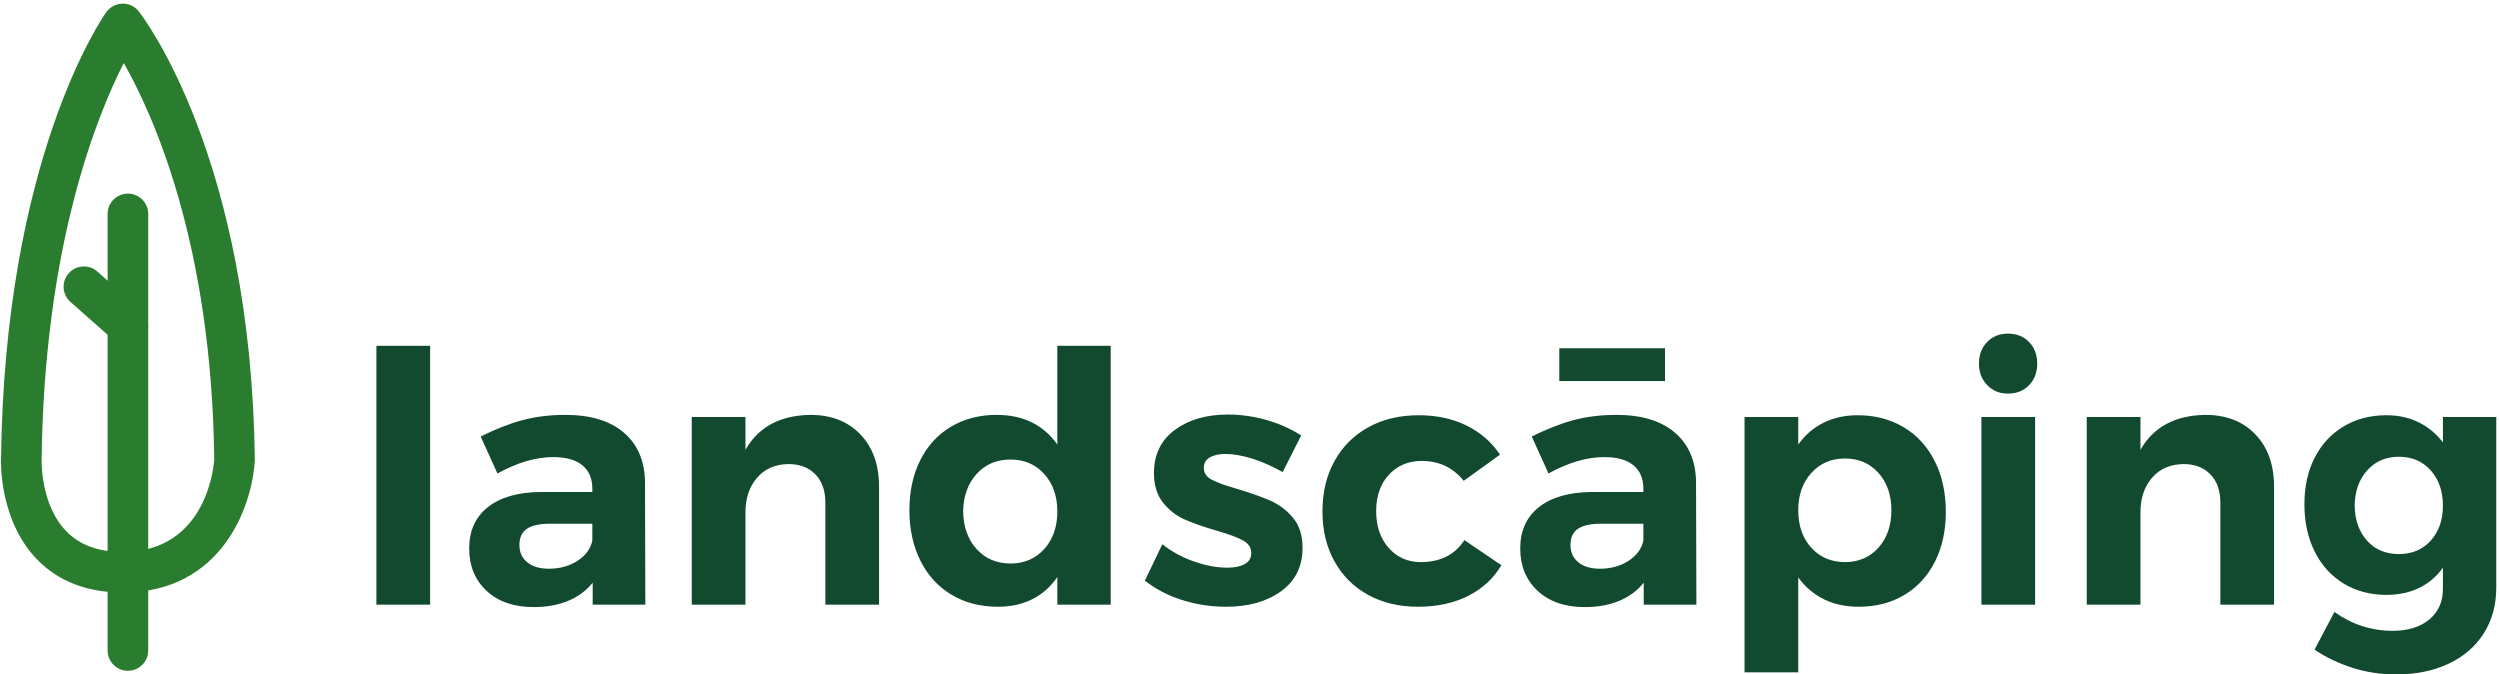 <svg xmlns="http://www.w3.org/2000/svg" xmlns:xlink="http://www.w3.org/1999/xlink" width="215px" height="58px" viewBox="0 0 215 58"><title>logo-landscaping</title><desc>Created with Sketch.</desc><defs></defs><g id="New" stroke="none" stroke-width="1" fill="none" fill-rule="evenodd"><g id="logo-landscaping"><path d="M32.37,29.74 L36.99,29.74 L36.99,52 L32.37,52 L32.37,29.74 Z M50.97,52 L50.97,50.11 C50.43,50.79 49.73,51.31 48.87,51.67 C48.01,52.03 47.02,52.21 45.9,52.21 C44.2,52.21 42.85,51.745 41.85,50.815 C40.85,49.885 40.35,48.67 40.35,47.17 C40.35,45.65 40.885,44.465 41.955,43.615 C43.025,42.765 44.54,42.33 46.5,42.31 L50.94,42.31 L50.94,42.01 C50.94,41.15 50.655,40.485 50.085,40.015 C49.515,39.545 48.68,39.31 47.58,39.31 C46.08,39.31 44.48,39.78 42.78,40.72 L41.34,37.54 C42.62,36.9 43.82,36.43 44.94,36.13 C46.06,35.83 47.29,35.68 48.63,35.68 C50.79,35.68 52.465,36.19 53.655,37.21 C54.845,38.23 55.45,39.65 55.47,41.47 L55.5,52 L50.97,52 Z M47.19,48.91 C48.15,48.91 48.98,48.68 49.68,48.22 C50.38,47.76 50.8,47.18 50.94,46.48 L50.94,45.04 L47.31,45.04 C46.41,45.04 45.745,45.185 45.315,45.475 C44.885,45.765 44.67,46.23 44.67,46.87 C44.67,47.49 44.895,47.985 45.345,48.355 C45.795,48.725 46.41,48.91 47.19,48.91 Z M69.69,35.68 C71.49,35.68 72.925,36.24 73.995,37.36 C75.065,38.48 75.6,39.98 75.6,41.86 L75.6,52 L70.98,52 L70.98,43.21 C70.98,42.19 70.695,41.385 70.125,40.795 C69.555,40.205 68.78,39.91 67.8,39.91 C66.66,39.93 65.76,40.325 65.1,41.095 C64.44,41.865 64.11,42.85 64.11,44.05 L64.11,52 L59.49,52 L59.49,35.86 L64.11,35.86 L64.11,38.68 C65.23,36.72 67.09,35.72 69.69,35.68 Z M95.52,29.74 L95.52,52 L90.93,52 L90.93,49.63 C90.35,50.47 89.63,51.105 88.77,51.535 C87.91,51.965 86.93,52.18 85.83,52.18 C84.31,52.18 82.975,51.835 81.825,51.145 C80.675,50.455 79.785,49.48 79.155,48.22 C78.525,46.96 78.21,45.51 78.21,43.87 C78.21,42.25 78.52,40.82 79.14,39.58 C79.76,38.34 80.64,37.38 81.78,36.7 C82.92,36.02 84.23,35.68 85.71,35.68 C87.99,35.68 89.73,36.53 90.93,38.23 L90.93,29.74 L95.52,29.74 Z M86.91,48.46 C88.09,48.46 89.055,48.045 89.805,47.215 C90.555,46.385 90.93,45.31 90.93,43.99 C90.93,42.67 90.555,41.595 89.805,40.765 C89.055,39.935 88.09,39.52 86.91,39.52 C85.71,39.52 84.735,39.935 83.985,40.765 C83.235,41.595 82.85,42.67 82.83,43.99 C82.85,45.31 83.235,46.385 83.985,47.215 C84.735,48.045 85.71,48.46 86.91,48.46 Z M110.31,40.6 C109.43,40.1 108.56,39.715 107.7,39.445 C106.84,39.175 106.07,39.04 105.39,39.04 C104.83,39.04 104.38,39.14 104.04,39.34 C103.7,39.54 103.53,39.84 103.53,40.24 C103.53,40.68 103.76,41.02 104.22,41.26 C104.68,41.5 105.43,41.77 106.47,42.07 C107.61,42.41 108.55,42.745 109.29,43.075 C110.03,43.405 110.67,43.895 111.21,44.545 C111.75,45.195 112.02,46.05 112.02,47.11 C112.02,48.71 111.405,49.955 110.175,50.845 C108.945,51.735 107.37,52.18 105.45,52.18 C104.13,52.18 102.86,51.985 101.64,51.595 C100.42,51.205 99.36,50.65 98.46,49.93 L99.96,46.81 C100.78,47.45 101.695,47.945 102.705,48.295 C103.715,48.645 104.67,48.82 105.57,48.82 C106.19,48.82 106.685,48.715 107.055,48.505 C107.425,48.295 107.61,47.98 107.61,47.56 C107.61,47.1 107.375,46.74 106.905,46.48 C106.435,46.22 105.68,45.94 104.64,45.64 C103.54,45.32 102.625,45 101.895,44.68 C101.165,44.36 100.54,43.875 100.02,43.225 C99.5,42.575 99.24,41.73 99.24,40.69 C99.24,39.09 99.84,37.85 101.04,36.97 C102.24,36.09 103.76,35.65 105.6,35.65 C106.7,35.65 107.8,35.805 108.9,36.115 C110,36.425 111,36.87 111.9,37.45 L110.31,40.6 Z M125.88,41.35 C124.96,40.21 123.76,39.64 122.28,39.64 C121.12,39.64 120.175,40.035 119.445,40.825 C118.715,41.615 118.35,42.66 118.35,43.96 C118.35,45.26 118.71,46.315 119.43,47.125 C120.15,47.935 121.07,48.34 122.19,48.34 C123.87,48.34 125.12,47.71 125.94,46.45 L129.12,48.61 C128.44,49.75 127.485,50.63 126.255,51.25 C125.025,51.87 123.59,52.18 121.95,52.18 C120.33,52.18 118.9,51.84 117.66,51.16 C116.42,50.48 115.455,49.52 114.765,48.28 C114.075,47.04 113.73,45.61 113.73,43.99 C113.73,42.35 114.075,40.905 114.765,39.655 C115.455,38.405 116.425,37.435 117.675,36.745 C118.925,36.055 120.37,35.71 122.01,35.71 C123.55,35.71 124.92,36.005 126.12,36.595 C127.32,37.185 128.28,38.02 129,39.1 L125.88,41.35 Z M141.36,52 L141.36,50.11 C140.82,50.79 140.12,51.31 139.26,51.67 C138.4,52.03 137.41,52.21 136.29,52.21 C134.59,52.21 133.24,51.745 132.24,50.815 C131.24,49.885 130.74,48.67 130.74,47.17 C130.74,45.65 131.275,44.465 132.345,43.615 C133.415,42.765 134.93,42.33 136.89,42.31 L141.33,42.31 L141.33,42.01 C141.33,41.15 141.045,40.485 140.475,40.015 C139.905,39.545 139.07,39.31 137.97,39.31 C136.47,39.31 134.87,39.78 133.17,40.72 L131.73,37.54 C133.01,36.9 134.21,36.43 135.33,36.13 C136.45,35.83 137.68,35.68 139.02,35.68 C141.18,35.68 142.855,36.19 144.045,37.21 C145.235,38.23 145.84,39.65 145.86,41.47 L145.89,52 L141.36,52 Z M137.58,48.91 C138.54,48.91 139.37,48.68 140.07,48.22 C140.77,47.76 141.19,47.18 141.33,46.48 L141.33,45.04 L137.7,45.04 C136.8,45.04 136.135,45.185 135.705,45.475 C135.275,45.765 135.06,46.23 135.06,46.87 C135.06,47.49 135.285,47.985 135.735,48.355 C136.185,48.725 136.8,48.91 137.58,48.91 Z M134.1,29.95 L143.19,29.95 L143.19,32.77 L134.1,32.77 L134.1,29.95 Z M159.75,35.71 C161.25,35.71 162.575,36.055 163.725,36.745 C164.875,37.435 165.765,38.41 166.395,39.67 C167.025,40.93 167.34,42.38 167.34,44.02 C167.34,45.64 167.03,47.065 166.41,48.295 C165.79,49.525 164.915,50.48 163.785,51.16 C162.655,51.84 161.34,52.18 159.84,52.18 C158.72,52.18 157.725,51.965 156.855,51.535 C155.985,51.105 155.25,50.48 154.65,49.66 L154.65,57.82 L150.03,57.82 L150.03,35.86 L154.65,35.86 L154.65,38.23 C155.23,37.41 155.955,36.785 156.825,36.355 C157.695,35.925 158.67,35.71 159.75,35.71 Z M158.67,48.34 C159.85,48.34 160.81,47.925 161.55,47.095 C162.29,46.265 162.66,45.19 162.66,43.87 C162.66,42.57 162.29,41.505 161.55,40.675 C160.81,39.845 159.85,39.43 158.67,39.43 C157.49,39.43 156.525,39.845 155.775,40.675 C155.025,41.505 154.65,42.57 154.65,43.87 C154.65,45.21 155.025,46.29 155.775,47.11 C156.525,47.93 157.49,48.34 158.67,48.34 Z M170.4,35.86 L175.02,35.86 L175.02,52 L170.4,52 L170.4,35.86 Z M172.68,28.69 C173.42,28.69 174.025,28.93 174.495,29.41 C174.965,29.89 175.2,30.51 175.2,31.27 C175.2,32.03 174.965,32.65 174.495,33.13 C174.025,33.61 173.42,33.85 172.68,33.85 C171.96,33.85 171.365,33.605 170.895,33.115 C170.425,32.625 170.19,32.01 170.19,31.27 C170.19,30.51 170.425,29.89 170.895,29.41 C171.365,28.93 171.96,28.69 172.68,28.69 Z M189.66,35.68 C191.46,35.68 192.895,36.24 193.965,37.36 C195.035,38.48 195.57,39.98 195.57,41.86 L195.57,52 L190.95,52 L190.95,43.21 C190.95,42.19 190.665,41.385 190.095,40.795 C189.525,40.205 188.75,39.91 187.77,39.91 C186.63,39.93 185.73,40.325 185.07,41.095 C184.41,41.865 184.08,42.85 184.08,44.05 L184.08,52 L179.46,52 L179.46,35.86 L184.08,35.86 L184.08,38.68 C185.2,36.72 187.06,35.72 189.66,35.68 Z M214.68,35.86 L214.68,50.5 C214.68,52.02 214.32,53.345 213.6,54.475 C212.88,55.605 211.87,56.475 210.57,57.085 C209.27,57.695 207.77,58 206.07,58 C204.75,58 203.495,57.81 202.305,57.43 C201.115,57.05 200.03,56.53 199.05,55.87 L200.76,52.63 C202.28,53.71 203.95,54.25 205.77,54.25 C207.09,54.25 208.14,53.925 208.92,53.275 C209.7,52.625 210.09,51.75 210.09,50.65 L210.09,48.82 C209.55,49.58 208.87,50.16 208.05,50.56 C207.23,50.96 206.29,51.16 205.23,51.16 C203.85,51.16 202.625,50.835 201.555,50.185 C200.485,49.535 199.655,48.62 199.065,47.44 C198.475,46.26 198.18,44.9 198.18,43.36 C198.18,41.84 198.475,40.505 199.065,39.355 C199.655,38.205 200.485,37.31 201.555,36.67 C202.625,36.03 203.85,35.71 205.23,35.71 C206.27,35.71 207.2,35.915 208.02,36.325 C208.84,36.735 209.53,37.31 210.09,38.05 L210.09,35.86 L214.68,35.86 Z M206.31,47.65 C207.43,47.65 208.34,47.265 209.04,46.495 C209.74,45.725 210.09,44.72 210.09,43.48 C210.09,42.24 209.74,41.23 209.04,40.45 C208.34,39.67 207.43,39.28 206.31,39.28 C205.19,39.28 204.28,39.67 203.58,40.45 C202.88,41.23 202.52,42.24 202.5,43.48 C202.52,44.72 202.875,45.725 203.565,46.495 C204.255,47.265 205.17,47.65 206.31,47.65 Z" id="landsc&#x101;ping" fill="#124A2F"></path><g id="icon" fill="#2A7D2E"><path d="M10.563,50.957 C7.492,50.957 5.004,49.995 3.173,48.098 C-0.052,44.761 0.08,39.755 0.087,39.545 C0.38,13.652 8.783,1.55 9.14,1.047 C9.46,0.598 9.97,0.327 10.521,0.314 C11.056,0.285 11.596,0.549 11.935,0.981 C12.331,1.486 21.618,13.608 21.913,39.585 C21.691,43.596 19.035,50.956 10.563,50.956 L10.563,50.957 Z M10.644,5.42 C8.322,9.966 3.786,21.172 3.578,39.624 C3.576,39.693 3.502,43.428 5.697,45.684 C6.862,46.88 8.454,47.464 10.563,47.464 C17.887,47.464 18.407,39.829 18.424,39.508 C18.212,21.026 13.192,9.896 10.644,5.421 L10.644,5.42 Z" id="Fill-1"></path><path d="M11,57.688 C10.036,57.688 9.254,56.906 9.254,55.942 L9.254,18.396 C9.254,17.431 10.036,16.65 11,16.65 C11.964,16.65 12.746,17.431 12.746,18.396 L12.746,55.942 C12.746,56.906 11.964,57.688 11,57.688 Z" id="Fill-2"></path><path d="M11,29.748 C10.587,29.748 10.175,29.604 9.843,29.311 L6.059,25.966 C5.336,25.327 5.268,24.223 5.907,23.503 C6.547,22.78 7.655,22.714 8.371,23.352 L12.152,26.699 C12.875,27.338 12.943,28.442 12.304,29.162 C11.964,29.548 11.483,29.748 11,29.748 L11,29.748 Z" id="Fill-4"></path></g></g></g></svg>